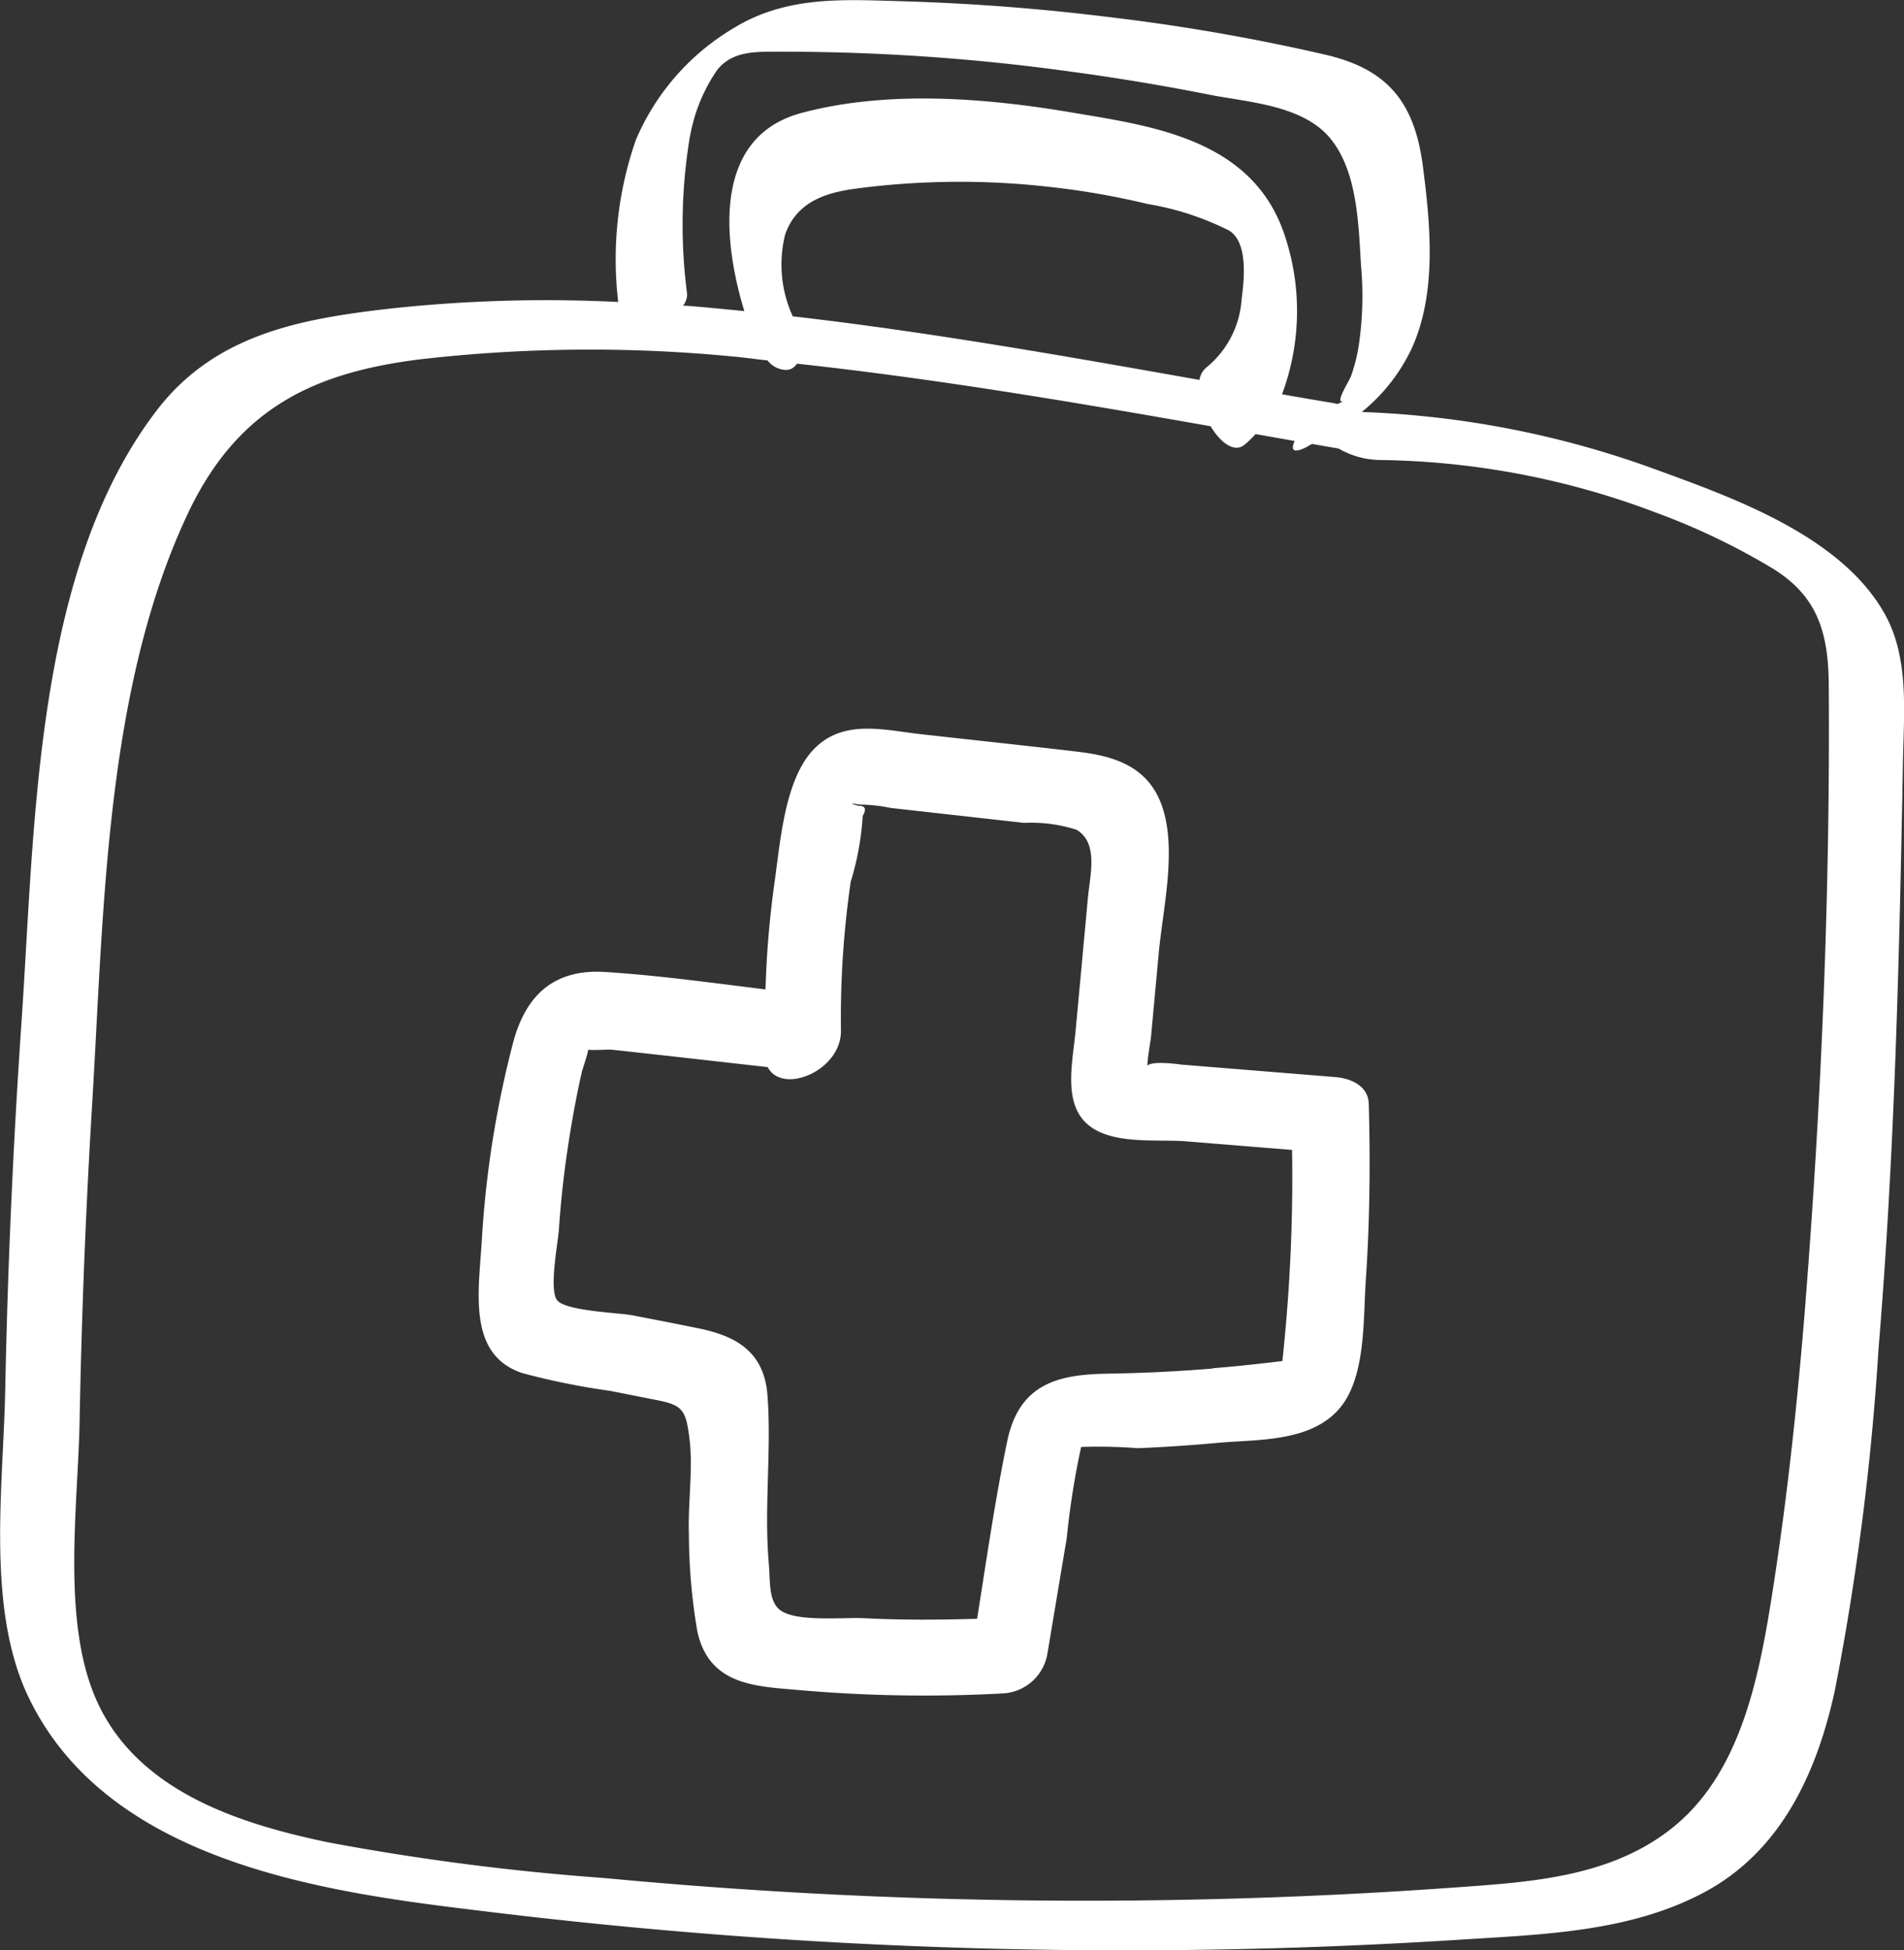 <svg xmlns="http://www.w3.org/2000/svg" width="83" height="85" viewBox="0 0 83 85">
  <rect x="0" y="0" width="83" height="85" fill="#333333" stroke="none"/>
  <g id="グループ_26731" data-name="グループ 26731" transform="translate(-1631.393 -5178.175)">
    <path id="パス_66921" data-name="パス 66921" d="M209.673,474.551c-1.969-3.414-6.791-5.059-10.04-6.252a41.531,41.531,0,0,0-12.711-2.468,7.9,7.9,0,0,0,2.172-2.761c1.106-2.411.827-5.387.487-7.983-.381-2.913-1.679-4.217-4.2-4.818a87.322,87.322,0,0,0-9.43-1.645q-4.591-.572-9.216-.7c-2.506-.075-4.923-.212-7.182,1.168a10.382,10.382,0,0,0-4.278,4.887,15.816,15.816,0,0,0-.766,7.057,63.148,63.148,0,0,0-10.121.308c-3.7.437-7.439,1.09-9.983,4.4-5.353,6.967-5.317,18.068-5.911,26.71q-.548,8-.708,16.021c-.084,4.175-.828,9.481.994,13.324,3.567,7.522,13.638,8.623,20.309,9.429a229.557,229.557,0,0,0,27.8,1.653q7.169-.009,14.33-.465c3.56-.23,7.394-.32,10.667-2.083,3.228-1.743,4.845-5.033,5.661-8.79a114.961,114.961,0,0,0,1.9-14.856c.465-5.611.713-11.239.872-16.869.083-2.922.14-5.846.195-8.769.04-2.193.283-4.552-.837-6.492M157.643,453.8a7.316,7.316,0,0,1,1.176-2.872c.7-.885,1.795-.793,2.823-.8a91.1,91.1,0,0,1,12.565.864q3.059.411,6.092,1.013c1.667.331,4.108.442,5.3,1.963,1.137,1.442,1.182,3.7,1.292,5.507a14.542,14.542,0,0,1-.115,3.547,7.455,7.455,0,0,1-.322,1.245c-.076.211-.784,1.3-.295,1.074-.091.042-.193.094-.291.144-.088-.021-.169-.038-.236-.05q-1.1-.184-2.187-.375a10.376,10.376,0,0,0,.048-7.126c-1.466-4.039-5.82-4.581-9.225-5.159-3.748-.636-8.05-.977-11.771.023-3.786,1.015-3.495,5.331-2.491,8.636-.813-.08-1.626-.163-2.439-.226-.076-.006-.153-.008-.231-.013a.806.806,0,0,0,.177-.5,23.336,23.336,0,0,1,.124-6.892m4.48,7.859a5.421,5.421,0,0,1-.331-3.568c.5-1.43,1.784-1.819,3.028-1.992a34.592,34.592,0,0,1,8.512-.08,33.938,33.938,0,0,1,4.258.743,12.356,12.356,0,0,1,3.552,1.157c.832.511.665,2.1.546,3.016a4.184,4.184,0,0,1-1.524,2.945.879.879,0,0,0-.31.55c-5.892-1.044-11.8-2.091-17.73-2.771m44.155,42.876c-.35,4.431-.823,8.861-1.529,13.24-.574,3.556-1.423,7.39-4.165,9.667s-6.385,2.464-9.654,2.7q-6.159.442-12.336.542a222.917,222.917,0,0,1-24.694-.958,107.655,107.655,0,0,1-12.041-1.557c-3.61-.758-8.147-2.095-10.007-6.015-1.643-3.46-.887-8.587-.818-12.342q.129-6.908.546-13.8c.51-8.41.565-18.092,4.163-25.737,2.2-4.678,5.594-6.174,10.124-6.741a64.827,64.827,0,0,1,13.614-.128c.515.044,1.028.122,1.543.174a1.042,1.042,0,0,0,.837.414.545.545,0,0,0,.439-.272c6.034.655,12.043,1.67,18.037,2.727.419.691,1,1.164,1.459.823a4.46,4.46,0,0,0,.5-.481l1.705.3c-.153.339-.114.563.448.3.107-.05.207-.119.313-.17.384.067.772.136,1.156.2a3.684,3.684,0,0,0,1.791.5,35.047,35.047,0,0,1,12.036,2.29,29.776,29.776,0,0,1,5.117,2.451c1.893,1.181,2.406,2.717,2.422,5.048.064,8.916-.308,17.945-1.008,26.825" transform="translate(1503.834 4730.301)" fill="#fff"/>
    <path id="パス_66922" data-name="パス 66922" d="M177.126,479.948l-6.746-.546c.066.006-1.265-.192-1.46.052,0-.354.141-1.088.156-1.258q.167-1.812.335-3.626c.177-1.915.756-4.325.217-6.207-.554-1.938-2.12-2.407-3.773-2.6-2.28-.267-4.564-.509-6.844-.765-1.573-.176-3.359-.672-4.64.666s-1.455,4.07-1.72,5.9a41.827,41.827,0,0,0-.379,4.563c-2.322-.286-4.65-.61-6.976-.759-2.08-.136-3.432.838-4.025,3.069a44.264,44.264,0,0,0-1.366,8.623c-.139,2.259-.631,4.991,1.764,5.789a31.47,31.47,0,0,0,3.837.776l1.967.389c1.171.23,1.319.4,1.482,1.675.167,1.313-.071,2.846-.023,4.184a25.7,25.7,0,0,0,.361,4.2c.5,2.391,2.551,2.426,4.391,2.588a62.835,62.835,0,0,0,8.974.147,2.079,2.079,0,0,0,1.9-1.713q.422-2.529.846-5.059a34.883,34.883,0,0,1,.626-3.967,21.938,21.938,0,0,1,2.468.054q1.752-.073,3.5-.234c1.66-.153,3.96-.017,5.241-1.437,1.215-1.346,1.079-3.891,1.2-5.636.174-2.563.2-5.132.13-7.7-.023-.831-.852-1.117-1.439-1.166m-5.366,12.7q-2.273.189-4.553.223c-2.1.035-3.874.378-4.405,2.954-.527,2.546-.9,5.148-1.31,7.73-1.642.05-3.284.06-4.928-.025-.872-.045-2.85.168-3.6-.312-.579-.37-.485-1.27-.553-2.068-.214-2.449.125-4.916-.059-7.338-.144-1.917-1.4-2.575-2.93-2.9-.982-.205-1.967-.389-2.951-.583-.558-.11-2.887-.182-3.279-.649-.377-.447.026-2.48.07-3.119q.125-1.824.4-3.626c.163-1.082.36-2.157.6-3.22.023-.1.2-.6.283-.962.321.033.834-.019,1.036,0,2.263.244,4.522.505,6.783.757.634,1.227,3.213.155,3.192-1.589a41.361,41.361,0,0,1,.426-6.493,12.083,12.083,0,0,0,.521-2.863c.179-.3.115-.451-.191-.443-.379-.1-.358-.12.057-.054a6.854,6.854,0,0,1,1.354.147l5.818.651a6.462,6.462,0,0,1,2.285.3c.968.577.589,1.955.494,2.983l-.537,5.8c-.127,1.369-.586,3.229.631,4.141,1.077.809,2.947.556,4.181.656q2.315.189,4.626.374a74.6,74.6,0,0,1-.422,9.2c-.313.041-.627.077-.942.112q-1.048.119-2.1.205" transform="translate(1512.492 4745.173)" fill="#fff"/>
  </g>
</svg>
